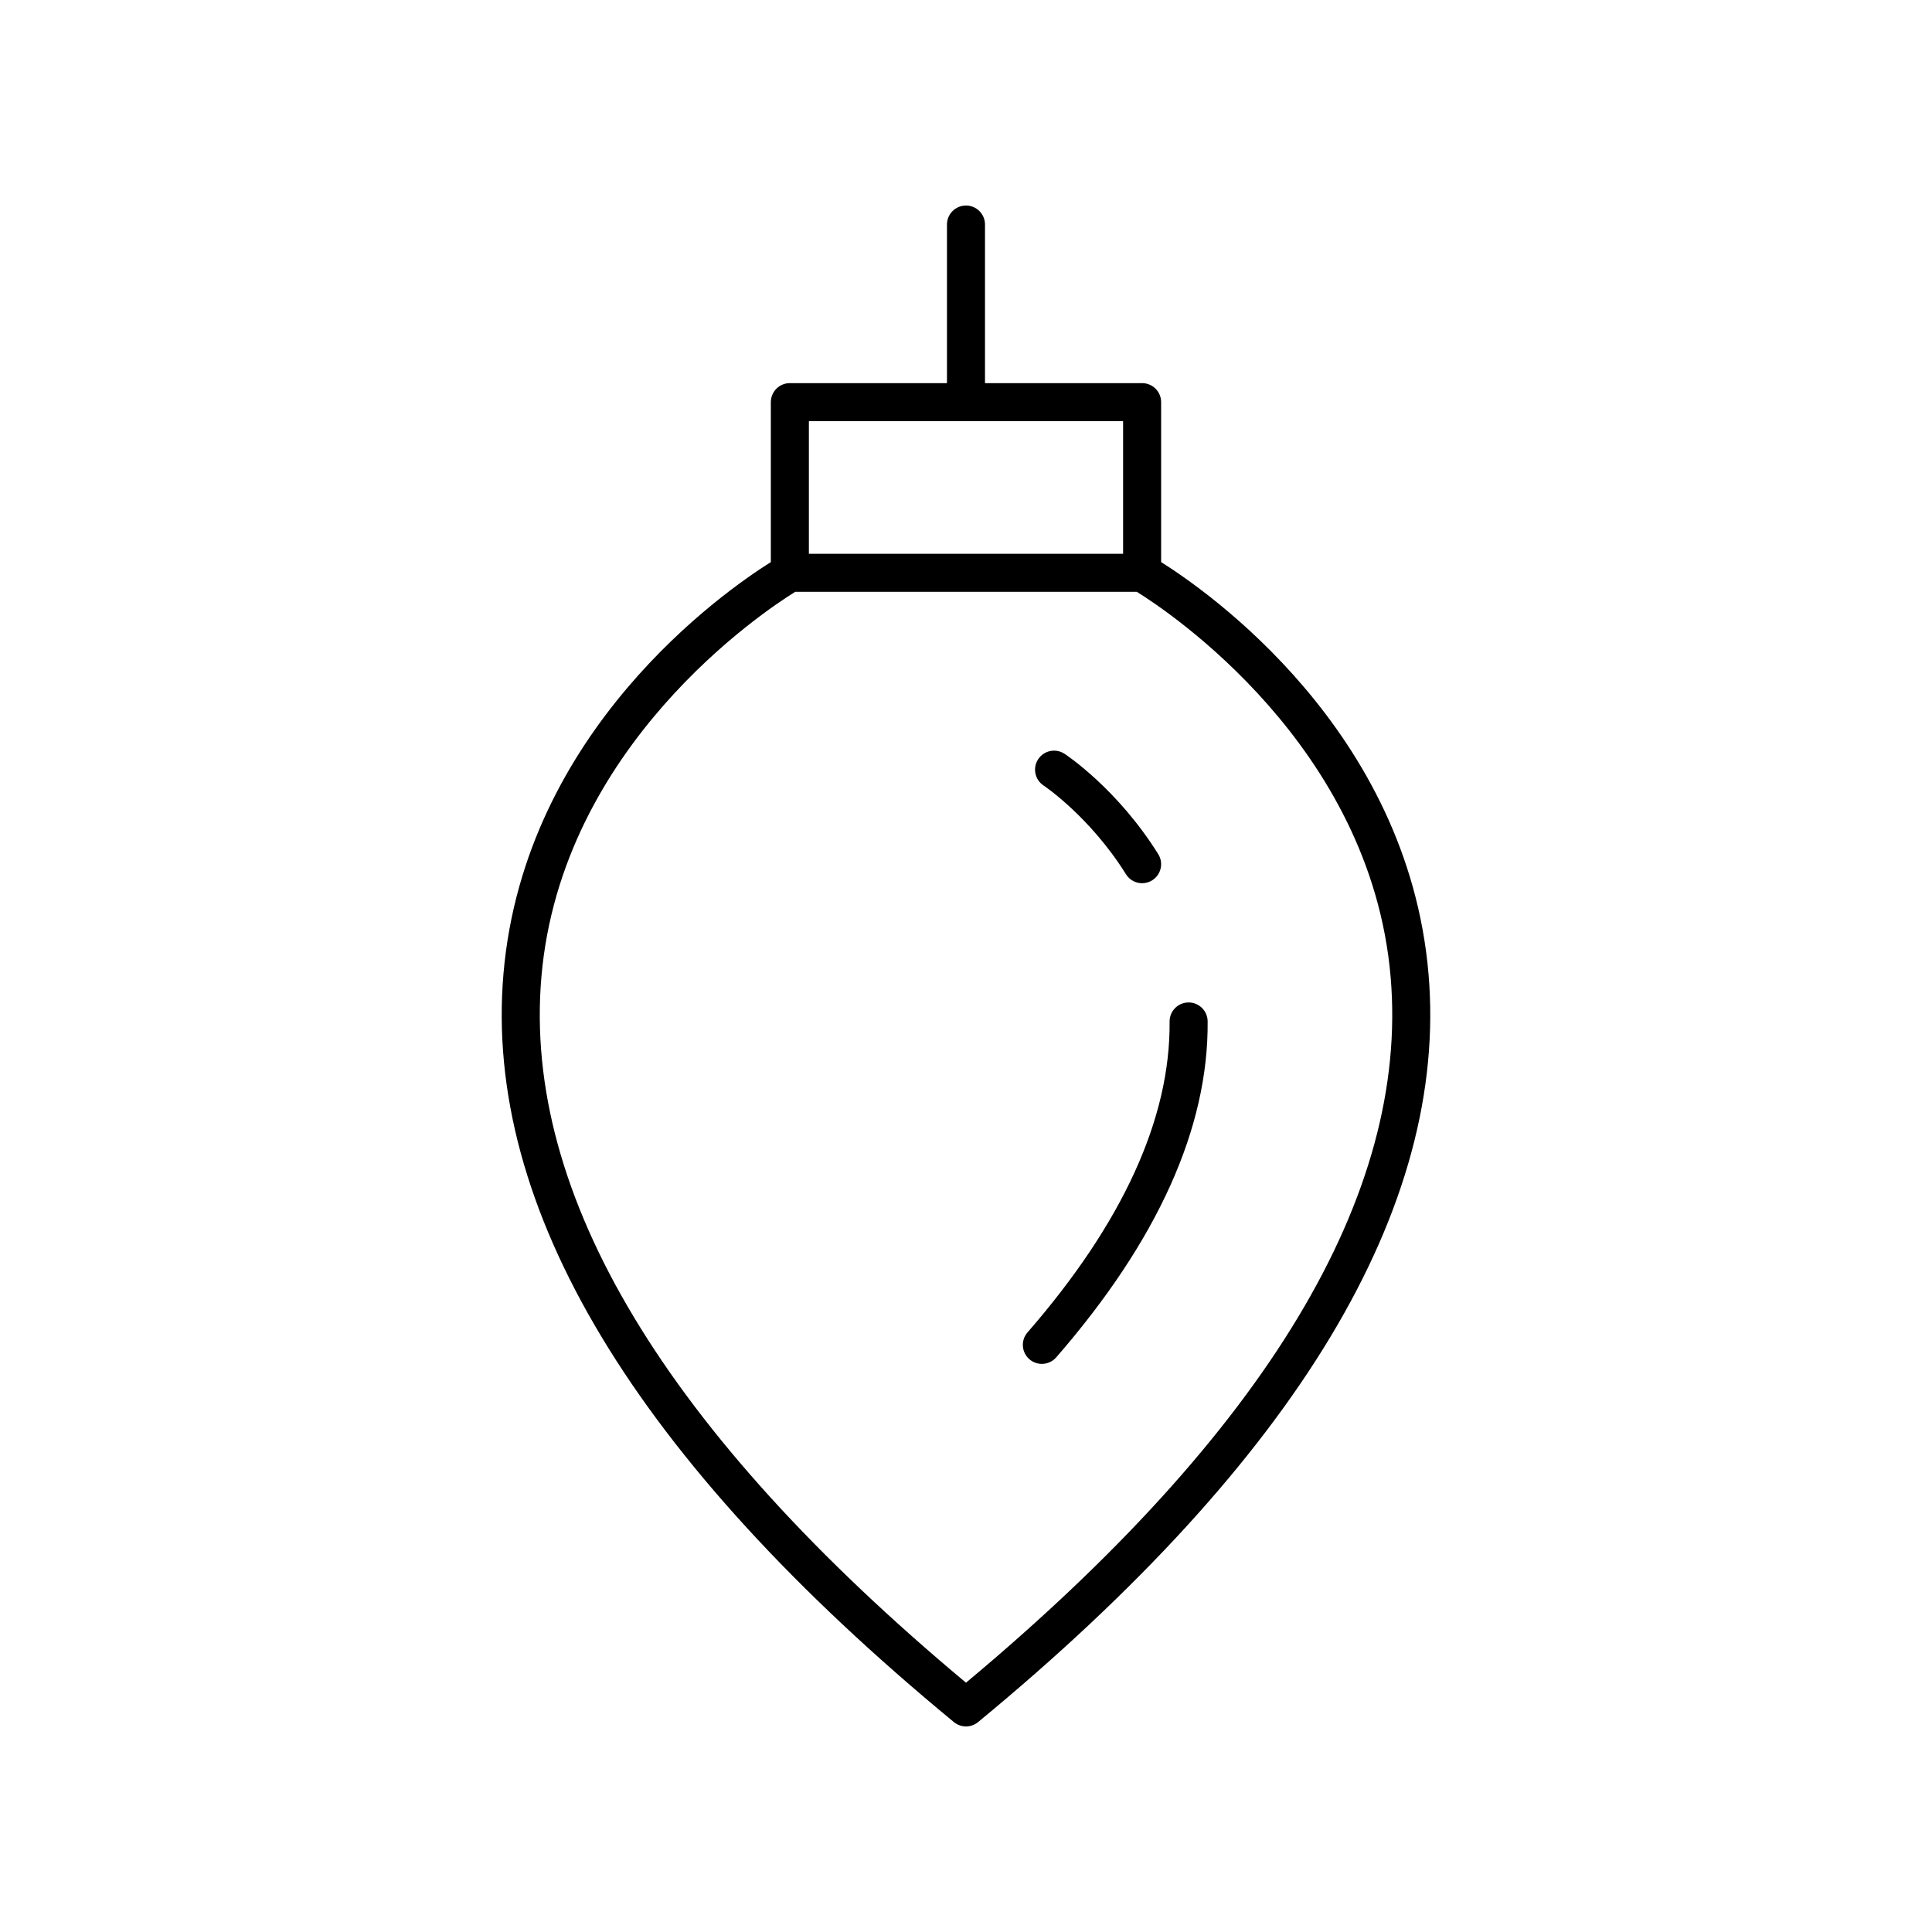 <?xml version="1.0" encoding="UTF-8"?>
<!-- Uploaded to: ICON Repo, www.iconrepo.com, Generator: ICON Repo Mixer Tools -->
<svg fill="#000000" width="800px" height="800px" version="1.1" viewBox="144 144 512 512" xmlns="http://www.w3.org/2000/svg">
 <g>
  <path d="m451.71 292.96v-42.387c0-2.785-2.254-5.039-5.039-5.039h-41.637v-42.027c0-2.785-2.254-5.039-5.039-5.039-2.781 0-5.039 2.254-5.039 5.039v42.027h-41.637c-2.781 0-5.039 2.254-5.039 5.039v42.387c-12.445 7.82-65.309 44.637-70.852 109.05-5.332 61.93 34.828 128.66 119.36 198.36 0.938 0.766 2.074 1.152 3.211 1.152s2.273-0.383 3.207-1.152c84.531-69.691 124.69-136.43 119.36-198.36-5.551-64.414-58.414-101.23-70.855-109.05zm-93.348-37.348h83.27v35.148h-83.27zm41.637 334.32c-79.582-66.441-117.45-129.33-112.53-186.96 5.234-61.406 58.988-97.004 67.262-102.13h90.543c8.273 5.129 62.027 40.727 67.262 102.13 4.91 57.637-32.953 120.52-112.54 186.96z"/>
  <path d="m458.99 409.66h-0.043c-2.781 0.023-5.019 2.301-4.992 5.082 0.23 25.668-12.441 53.379-37.652 82.359-1.828 2.102-1.605 5.277 0.496 7.109 0.953 0.828 2.129 1.234 3.305 1.234 1.406 0 2.809-0.586 3.805-1.73 26.879-30.898 40.379-60.859 40.129-89.062-0.031-2.766-2.281-4.992-5.047-4.992z"/>
  <path d="m420.56 352.17c0.121 0.078 12.297 8.242 21.84 23.52 0.953 1.531 2.598 2.371 4.277 2.371 0.91 0 1.836-0.246 2.664-0.766 2.359-1.473 3.078-4.582 1.605-6.938-10.766-17.246-24.277-26.23-24.848-26.602-2.32-1.523-5.438-0.879-6.965 1.441-1.535 2.316-0.891 5.438 1.426 6.973z"/>
 </g>
</svg>